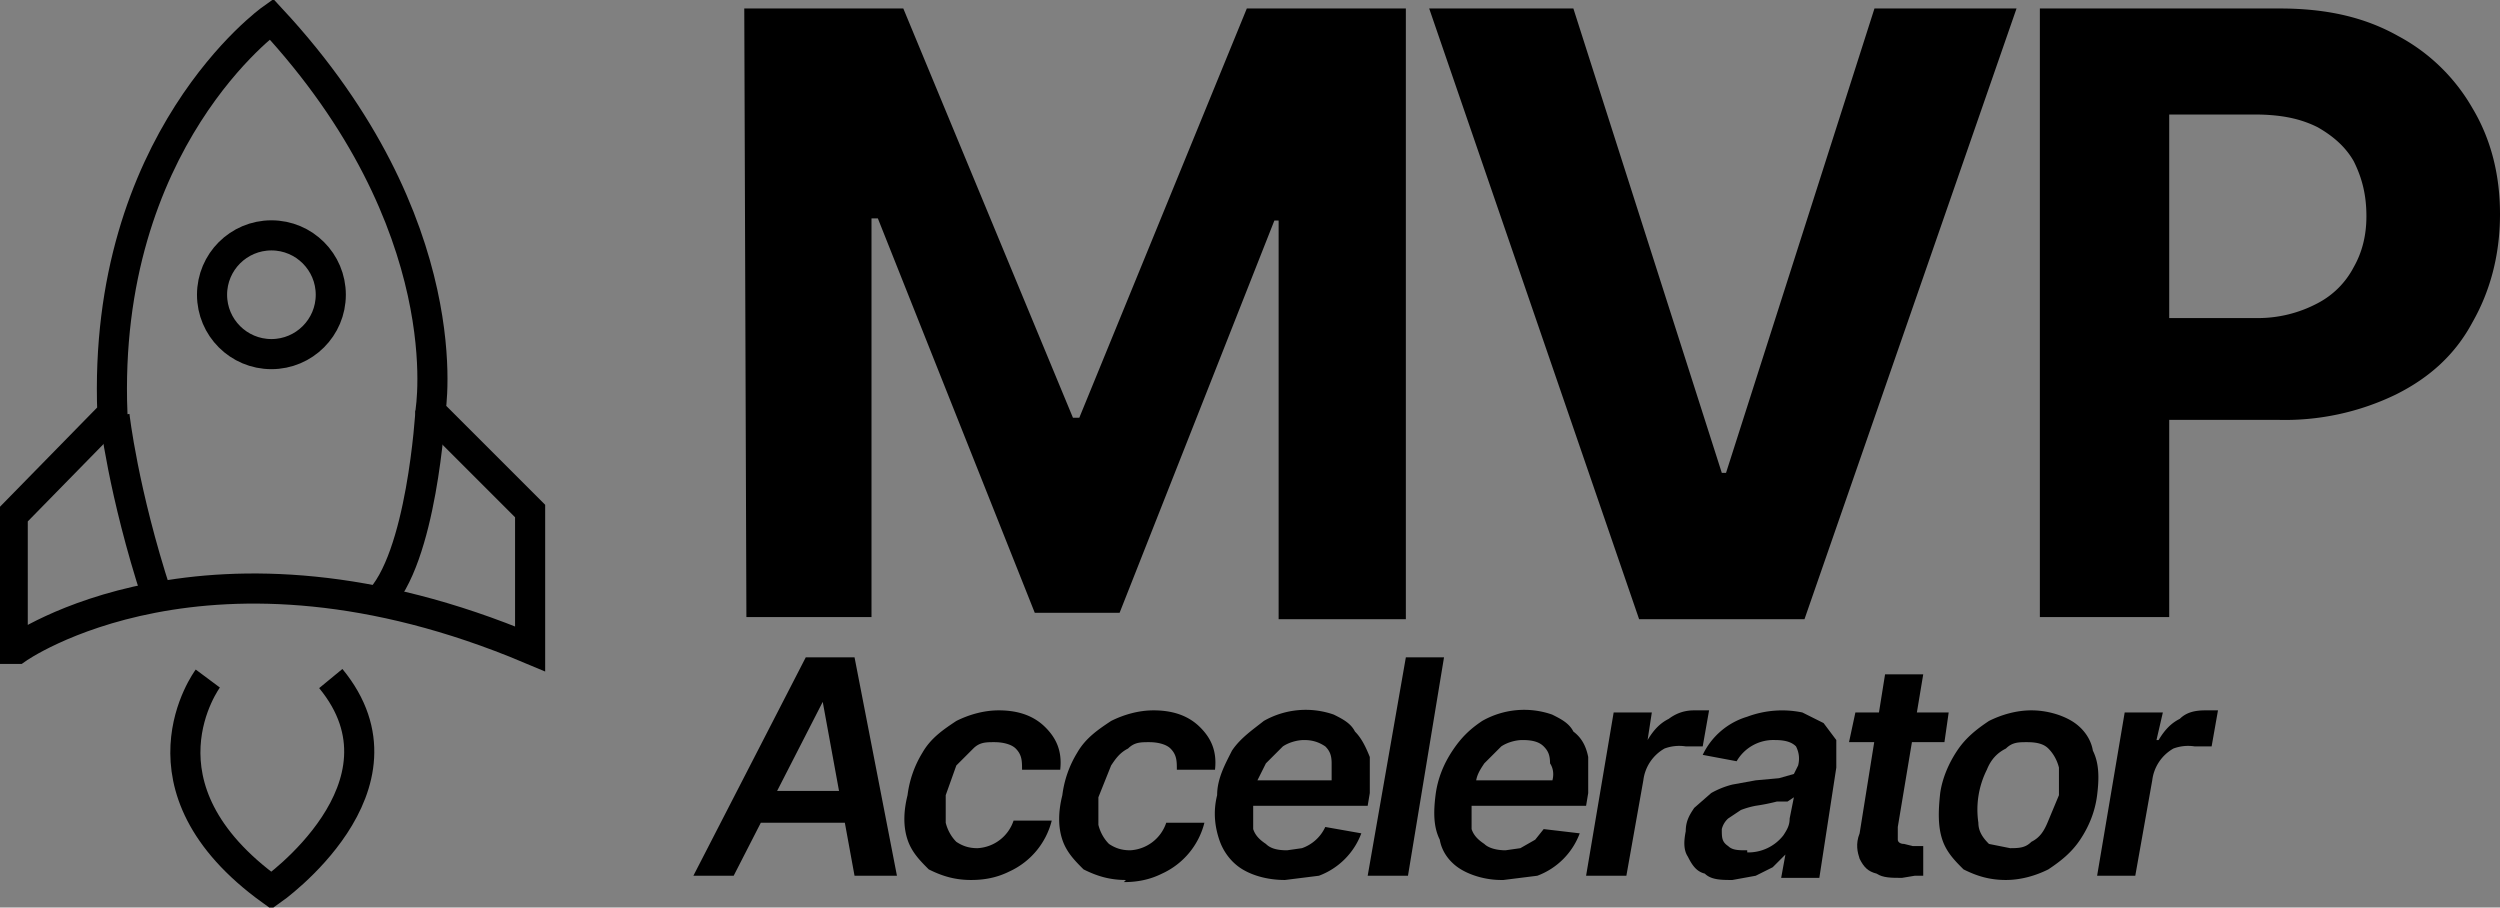 <svg xmlns="http://www.w3.org/2000/svg" id="Layer_1" width="117.9" height="42.8" version="1.1"><rect width="100%" height="100%" fill="#808080" stroke="none"/><defs id="defs1"><style id="style1">.st0{fill:none;stroke:#000;stroke-miterlimit:10;stroke-width:1.42px}</style></defs><g id="g3" transform="translate(-19.2 -56.4)"><path id="path1" d="M54.3 56.8h7.5l8 19.3h.3L78 56.8h7.5v28.8h-6V66.8h-.2L72 85.3h-4l-7.4-18.6h-.3v18.8h-5.9z"/><path id="path2" d="m93.4 56.8 7 21.9h.2l7-21.9h6.7l-10 28.8h-7.8l-9.9-28.8Z"/><path id="path3" d="M115.4 85.5V56.8h11.3c2.2 0 4 .4 5.6 1.3 1.5.8 2.7 2 3.5 3.4.9 1.5 1.3 3.2 1.3 5 0 2-.5 3.7-1.3 5.1-.8 1.5-2 2.6-3.6 3.4a12 12 0 0 1-5.6 1.2h-7.2v-4.8h6.2a6 6 0 0 0 2.9-.7 4 4 0 0 0 1.7-1.7c.4-.7.6-1.5.6-2.4 0-1-.2-1.8-.6-2.6-.4-.7-1-1.2-1.7-1.6-.8-.4-1.7-.6-3-.6h-4v23.7h-6z"/></g><g id="g14" transform="translate(-19.2 -56.4)"><path id="path4" d="M53.9 97.7h-2l5.3-10.3h2.3l2 10.3h-2L58 89.5l-4.2 8.2zm.7-4h5.5l-.3 1.5h-5.4z"/><path id="path5" d="M65 97.9c-.8 0-1.4-.2-2-.5-.4-.4-.8-.8-1-1.4-.2-.6-.2-1.3 0-2.1a5 5 0 0 1 .7-2c.4-.7 1-1.1 1.6-1.5.6-.3 1.3-.5 2-.5 1 0 1.7.3 2.2.8.5.5.8 1.1.7 2h-1.8c0-.4 0-.7-.3-1-.2-.2-.6-.3-1-.3s-.7 0-1 .3l-.8.8-.5 1.4v1.3c.1.4.3.7.5.9.3.2.6.3 1 .3a1.9 1.9 0 0 0 1.7-1.3h1.8a3.6 3.6 0 0 1-2 2.4c-.6.3-1.2.4-1.8.4z"/><path id="path6" d="M72.3 97.9c-.8 0-1.4-.2-2-.5-.4-.4-.8-.8-1-1.4-.2-.6-.2-1.3 0-2.1a5 5 0 0 1 .7-2c.4-.7 1-1.1 1.6-1.5.6-.3 1.3-.5 2-.5 1 0 1.7.3 2.2.8.5.5.8 1.1.7 2h-1.8c0-.4 0-.7-.3-1-.2-.2-.6-.3-1-.3s-.7 0-1 .3c-.4.2-.6.5-.8.8L71 94v1.3c.1.4.3.7.5.9.3.2.6.3 1 .3a1.9 1.9 0 0 0 1.7-1.3h1.8a3.6 3.6 0 0 1-2 2.4c-.6.3-1.2.4-1.8.4z"/><path id="path7" d="M79.8 97.9c-.8 0-1.5-.2-2-.5s-.9-.8-1.1-1.4c-.2-.6-.3-1.3-.1-2.1 0-.8.4-1.5.7-2.1.4-.6 1-1 1.5-1.4a4 4 0 0 1 3.3-.3c.4.2.8.4 1 .8.3.3.5.7.7 1.2v1.7l-.1.6h-6.4l.2-1.2H83l-1 .3v-1.1c0-.4-.1-.6-.3-.8-.3-.2-.6-.3-1-.3-.3 0-.7.1-1 .3l-.8.8-.5 1-.1.9v1.2c.1.3.3.5.6.7.2.2.5.3 1 .3l.7-.1a1.9 1.9 0 0 0 1.1-1l1.7.3a3.4 3.4 0 0 1-2 2l-1.6.2z"/><path id="path8" d="m87.3 87.4-1.7 10.3h-1.9l1.8-10.3Z"/><path id="path9" d="M90 97.9c-.7 0-1.4-.2-1.9-.5s-.9-.8-1-1.4c-.3-.6-.3-1.3-.2-2.1.1-.8.4-1.5.8-2.1.4-.6.8-1 1.4-1.4a4 4 0 0 1 3.3-.3c.4.2.8.4 1 .8.4.3.6.7.7 1.2v1.7l-.1.6h-6.4l.3-1.2h5.4l-1 .3c.2-.4.2-.8 0-1.1 0-.4-.1-.6-.3-.8-.2-.2-.5-.3-1-.3-.3 0-.7.1-1 .3l-.8.8c-.2.3-.4.6-.4 1l-.2.9v1.2c.1.3.3.5.6.7.2.2.6.3 1 .3l.7-.1.7-.4.4-.5 1.7.2a3.4 3.4 0 0 1-2 2l-1.6.2z"/><path id="path10" d="m94 97.7 1.3-7.7h1.8l-.2 1.3c.3-.5.6-.8 1-1 .4-.3.8-.4 1.2-.4h.7l-.3 1.7h-.8a2 2 0 0 0-1 .1 2 2 0 0 0-1 1.5l-.8 4.5z"/><path id="path11" d="M100.9 97.9c-.5 0-1 0-1.3-.3-.4-.1-.6-.4-.8-.8-.2-.3-.2-.7-.1-1.2 0-.5.2-.8.4-1.1l.8-.7a4 4 0 0 1 1-.4l1.1-.2 1.1-.1.7-.2.2-.4c.1-.4 0-.7-.1-.9-.2-.2-.5-.3-1-.3a2 2 0 0 0-1.8 1l-1.6-.3a3.4 3.4 0 0 1 2.1-1.8 4.7 4.7 0 0 1 2.6-.2l1 .5.6.8v1.3l-.8 5.2h-1.8l.2-1.1-.6.6-.8.4-1.1.2zm.7-1.3a2.1 2.1 0 0 0 1.7-.8c.2-.3.3-.5.3-.8l.2-1-.3.2h-.5a9.3 9.3 0 0 1-1 .2 4 4 0 0 0-.7.2l-.6.4a1 1 0 0 0-.3.5c0 .4 0 .6.3.8.2.2.5.2.9.2z"/><path id="path12" d="m111.1 90-.2 1.4h-4.5l.3-1.4Zm-3-1.8h1.8l-1.2 7.2v.6c0 .1.1.2.3.2l.4.1h.5v1.4h-.4l-.6.1c-.5 0-.9 0-1.2-.2-.4-.1-.6-.3-.8-.7-.1-.3-.2-.7 0-1.2l1.2-7.5z"/><path id="path13" d="M113.8 97.9c-.8 0-1.4-.2-2-.5-.4-.4-.8-.8-1-1.4-.2-.6-.2-1.3-.1-2.2.1-.7.4-1.4.8-2 .4-.6.9-1 1.5-1.4.6-.3 1.3-.5 2-.5s1.4.2 1.9.5.9.8 1 1.4c.3.6.3 1.3.2 2.1-.1.8-.4 1.5-.8 2.1-.4.6-.9 1-1.5 1.4-.6.3-1.3.5-2 .5zm.1-1.5c.5 0 .8 0 1.1-.3.4-.2.6-.5.8-1l.5-1.2v-1.3c-.1-.4-.3-.7-.5-.9-.2-.2-.5-.3-1-.3-.4 0-.7 0-1 .3-.4.2-.7.5-.9 1a4.2 4.2 0 0 0-.4 2.5c0 .4.2.7.5 1l1 .2z"/><path id="path14" d="m118.1 97.7 1.3-7.7h1.8l-.3 1.3h.1c.3-.5.6-.8 1-1 .3-.3.7-.4 1.2-.4h.6l-.3 1.7h-.8a2 2 0 0 0-1 .1 2 2 0 0 0-1 1.5l-.8 4.5z"/></g><g id="g18" transform="translate(-19.2 -56.4)"><path id="path15" d="M20 87s9-6.4 24.2 0v-6.5l-4.7-4.7S41 67 32 57.3c0 0-8 5.7-7.5 18.6l-4.7 4.8V87z" class="st0"/><path id="path16" d="M24.6 76s.4 3.6 2 8.5" style="fill:#ff0;stroke:#000;stroke-miterlimit:10;stroke-width:1.42px"/><path id="path17" d="M39.5 75.8s-.4 7-2.5 9" class="st0"/><path id="path18" d="M29 88.4s-3.8 5.1 3 10c0 0 7-4.9 2.8-10" class="st0"/><circle id="circle18" cx="32" cy="70.3" r="2.8" class="st0"/></g></svg>